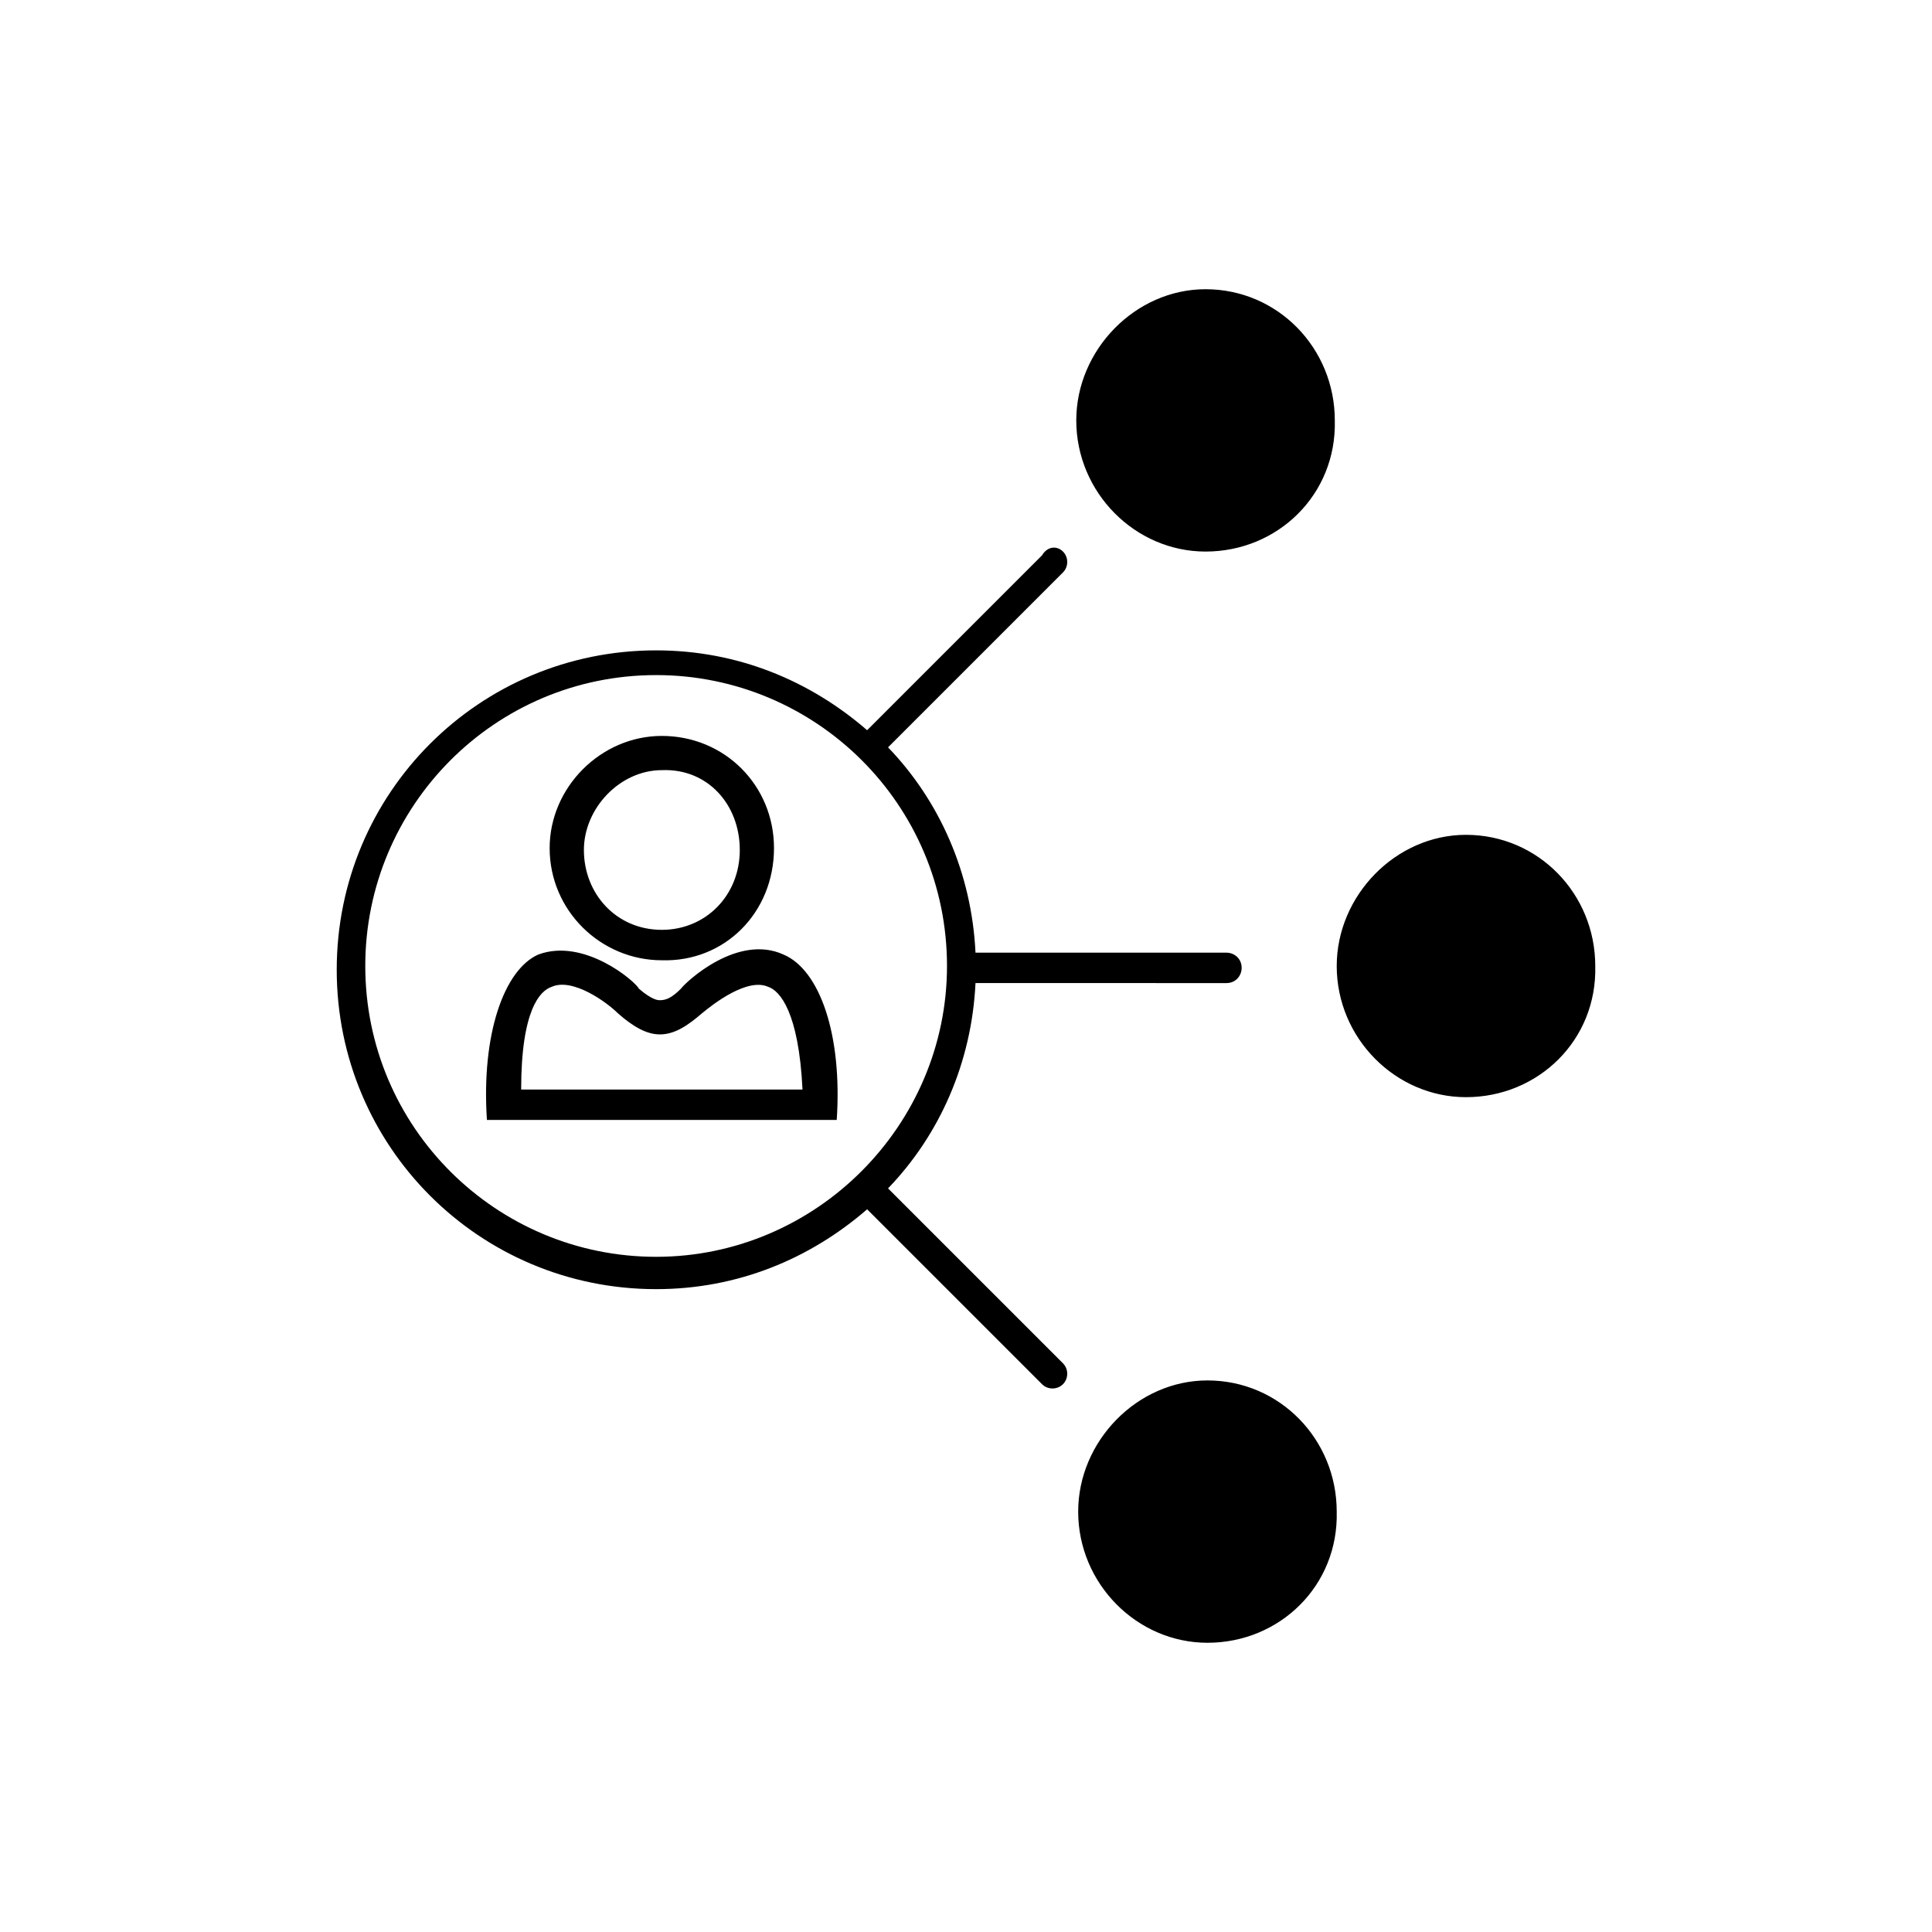 <?xml version="1.0" encoding="UTF-8"?>
<!-- Uploaded to: ICON Repo, www.iconrepo.com, Generator: ICON Repo Mixer Tools -->
<svg fill="#000000" width="800px" height="800px" version="1.1" viewBox="144 144 512 512" xmlns="http://www.w3.org/2000/svg">
 <path d="m463.48 290.17c-18.641 0-34.258-15.617-34.258-34.762 0-18.641 15.617-34.762 34.258-34.762 19.145 0 34.258 15.617 34.258 34.762 0.508 19.648-15.109 34.762-34.258 34.762zm103.28 109.83c0-19.145-15.113-34.762-34.258-34.762-18.641 0-34.258 16.121-34.258 34.762 0 19.145 15.617 34.762 34.258 34.762 19.145 0 34.762-15.113 34.258-34.762zm-68.516 144.59c0-19.145-15.113-34.762-34.258-34.762-18.641 0-34.258 16.121-34.258 34.762 0 19.145 15.617 34.762 34.258 34.762 19.145 0 34.762-15.113 34.258-34.762zm-72.551-254.43c1.512 1.512 1.512 4.031 0 5.543l-46.352 46.352c13.602 14.105 22.168 33.25 23.176 54.41h66.504c2.016 0 4.031 1.512 4.031 4.031 0 2.016-1.512 4.031-4.031 4.031l-66.504-0.004c-1.008 21.16-9.574 40.305-23.176 54.41l46.352 46.352c1.512 1.512 1.512 4.031 0 5.543-1.512 1.512-4.031 1.512-5.543 0l-46.352-46.352c-15.113 13.098-34.258 21.16-55.922 21.16-46.855 0-84.641-37.785-84.641-84.641 0-46.855 37.785-84.641 84.641-84.641 21.664 0 40.809 8.062 55.922 21.16l46.352-46.352c1.516-2.516 4.031-2.516 5.543-1.004zm-107.81 32.746c-42.824 0-77.082 34.762-77.082 77.082 0 42.824 34.762 77.082 77.082 77.082 42.32 0.004 77.082-34.758 77.082-77.078 0-42.824-34.762-77.086-77.082-77.086zm31.234 45.848c0-16.625-13.098-29.727-29.727-29.727-16.121 0-29.727 13.602-29.727 29.727 0 16.625 13.602 29.727 29.727 29.727 16.629 0.504 29.727-12.598 29.727-29.727zm-9.066 0.504c0 12.09-9.07 21.16-20.656 21.16-12.09 0-20.656-9.574-20.656-21.16 0-11.082 9.574-21.16 20.656-21.16 12.09-0.504 20.656 9.07 20.656 21.16zm25.691 71.543c1.512-22.672-4.535-39.801-14.105-43.832-12.09-5.543-25.695 7.055-27.207 9.07-2.519 2.519-4.031 3.023-5.543 3.023-0.504 0-2.016 0-5.543-3.023-1.008-2.016-14.609-13.602-26.703-9.07-9.07 4.031-15.113 21.16-13.602 43.832zm-75.57-35.27c5.543-2.519 14.609 4.031 17.633 7.055 4.031 3.527 7.559 5.543 11.082 5.543 4.031 0 7.559-2.519 11.082-5.543 3.023-2.519 12.09-9.574 17.633-7.055 3.023 1.008 8.062 6.551 9.07 27.207h-74.562c0-21.16 5.039-26.199 8.062-27.207z"/>
</svg>